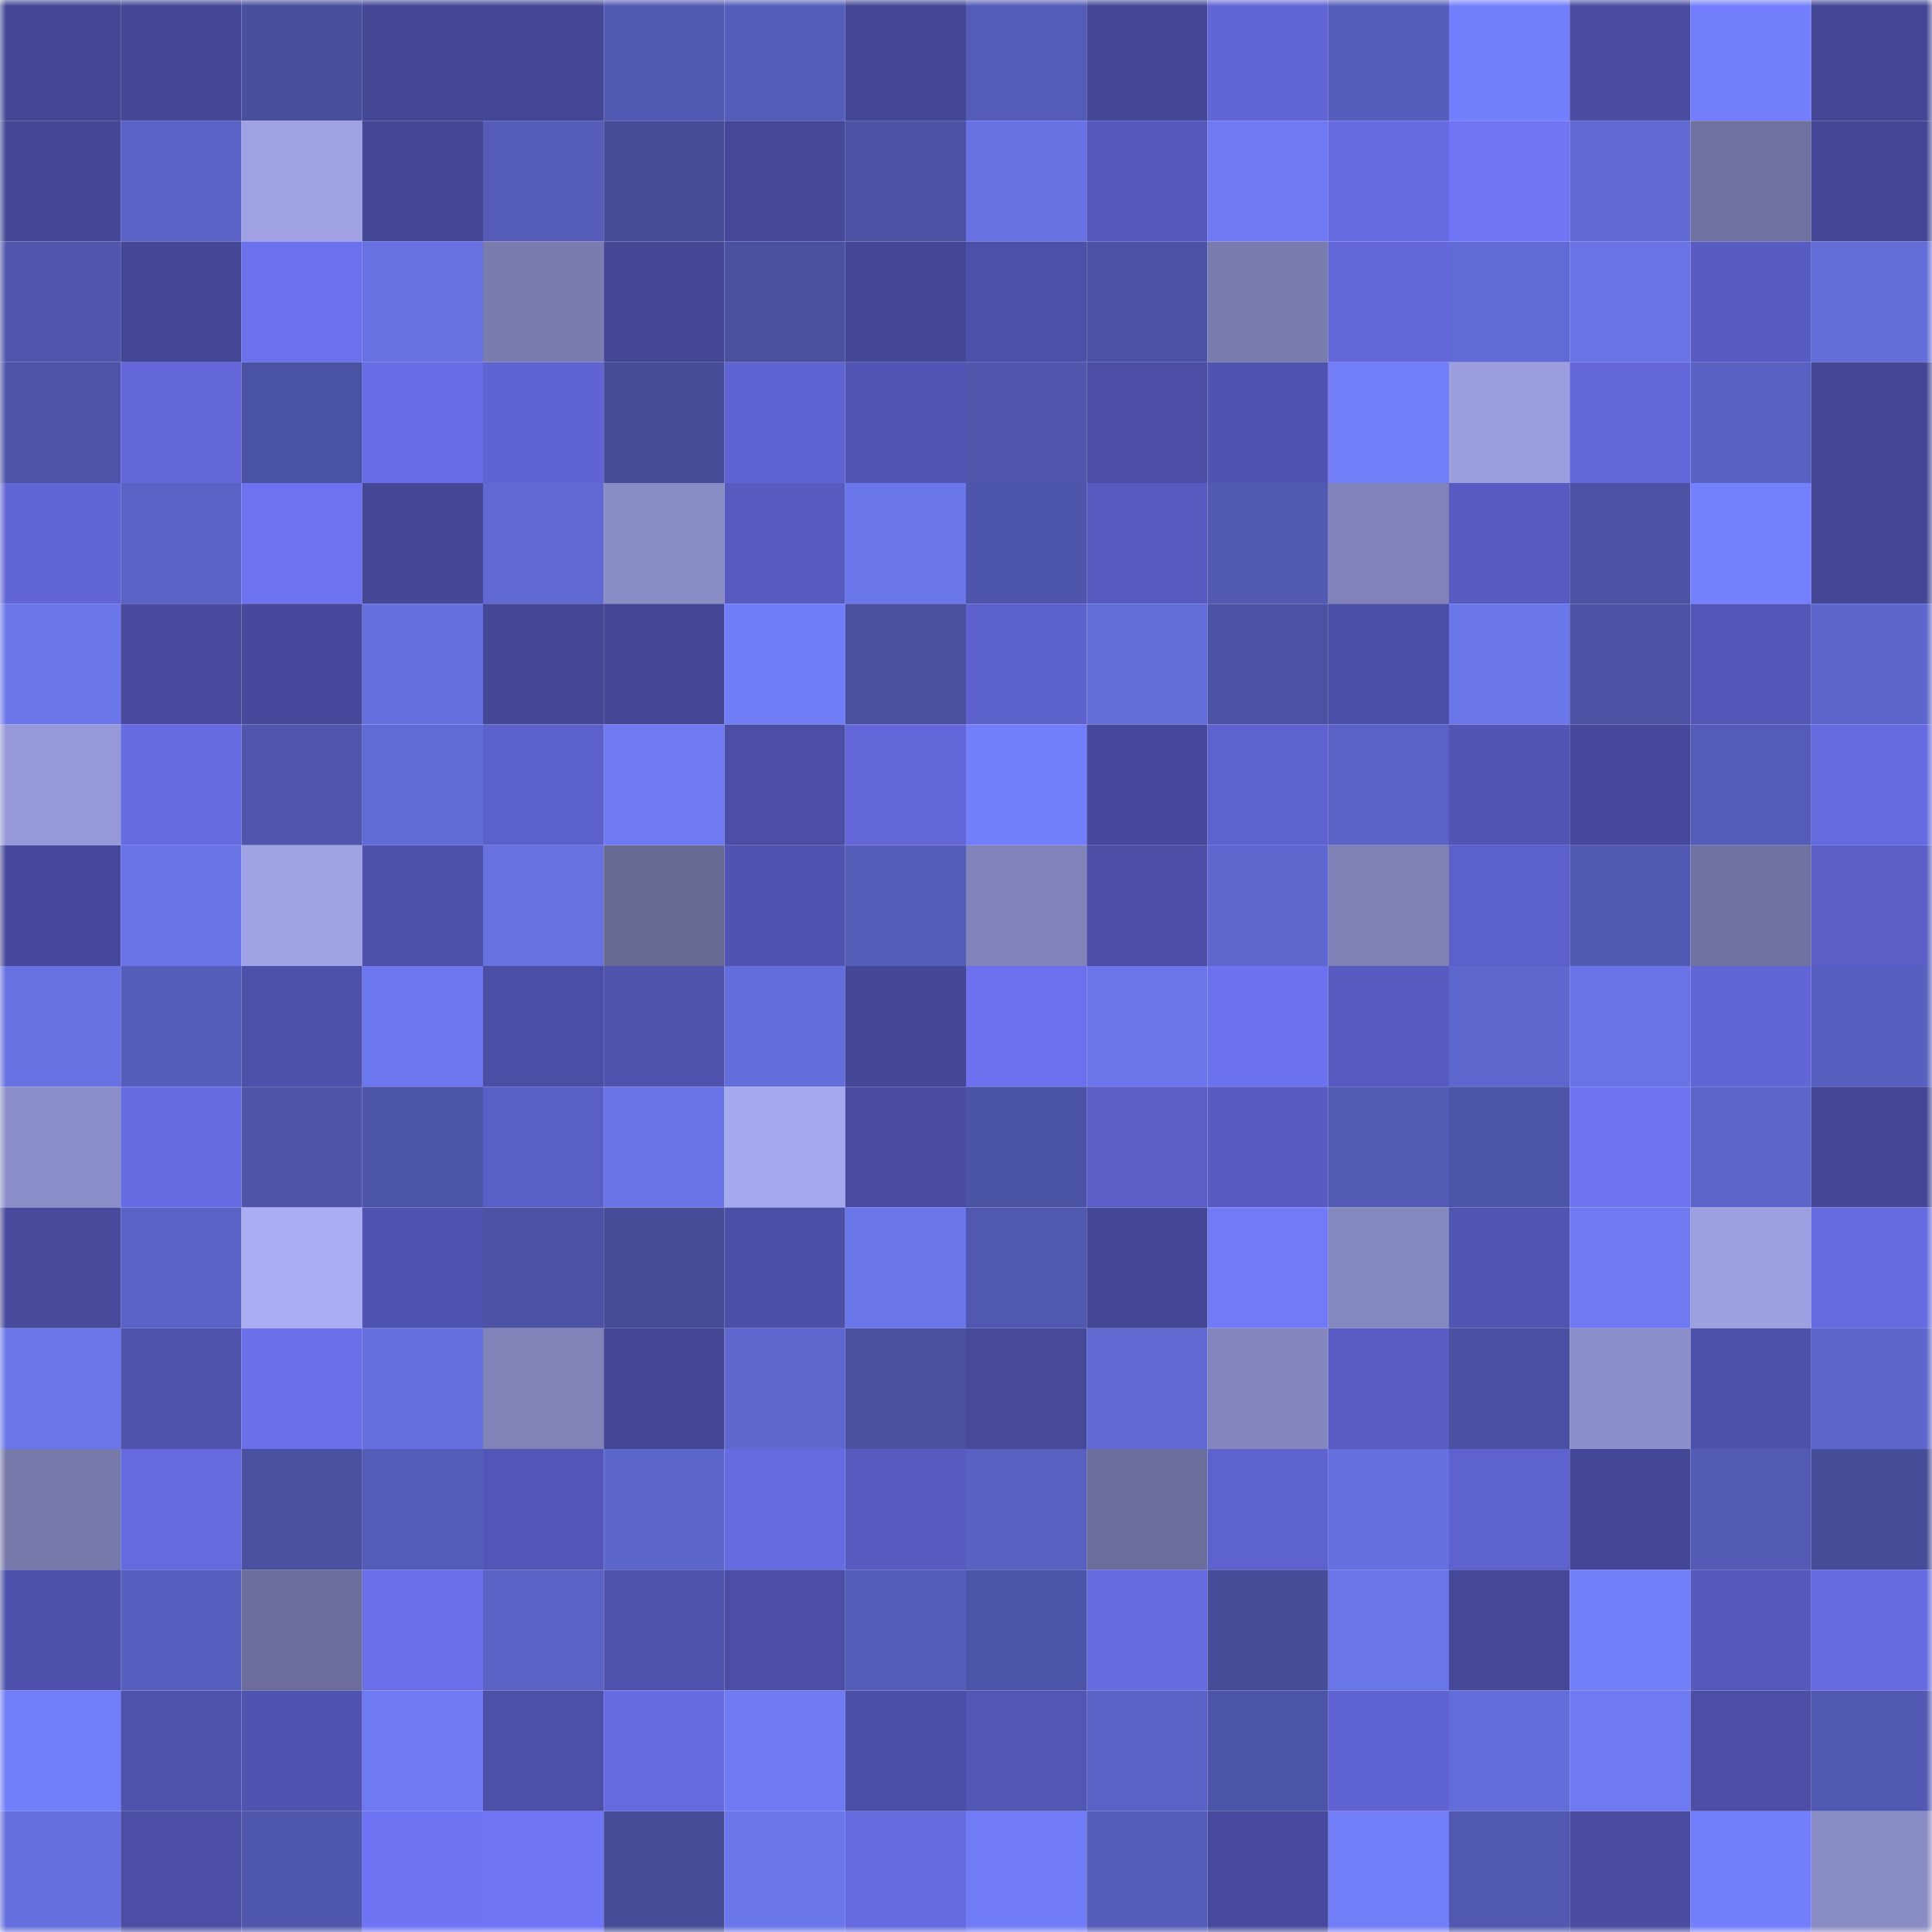 <svg viewBox="0 0 160 160" fill="none" role="img" xmlns="http://www.w3.org/2000/svg" width="240" height="240" name="ethereum%2C0xfdde7b4efae309482e1888e33929417de6c67ede"><mask id="1911795520" mask-type="alpha" maskUnits="userSpaceOnUse" x="0" y="0" width="160" height="160"><rect width="160" height="160" fill="#FFFFFF"></rect></mask><g mask="url(#1911795520)"><rect x="0" y="0" width="10" height="10" fill="#444795"></rect><rect x="10" y="0" width="10" height="10" fill="#444795"></rect><rect x="20" y="0" width="10" height="10" fill="#484f9d"></rect><rect x="30" y="0" width="10" height="10" fill="#444795"></rect><rect x="40" y="0" width="10" height="10" fill="#444795"></rect><rect x="50" y="0" width="10" height="10" fill="#5159b2"></rect><rect x="60" y="0" width="10" height="10" fill="#555eba"></rect><rect x="70" y="0" width="10" height="10" fill="#444795"></rect><rect x="80" y="0" width="10" height="10" fill="#545cb7"></rect><rect x="90" y="0" width="10" height="10" fill="#444795"></rect><rect x="100" y="0" width="10" height="10" fill="#6165d6"></rect><rect x="110" y="0" width="10" height="10" fill="#565ebb"></rect><rect x="120" y="0" width="10" height="10" fill="#747ffd"></rect><rect x="130" y="0" width="10" height="10" fill="#494ca1"></rect><rect x="140" y="0" width="10" height="10" fill="#737ffc"></rect><rect x="150" y="0" width="10" height="10" fill="#444795"></rect><rect x="0" y="10" width="10" height="10" fill="#444795"></rect><rect x="10" y="10" width="10" height="10" fill="#5a63c5"></rect><rect x="20" y="10" width="10" height="10" fill="#9fa1e4"></rect><rect x="30" y="10" width="10" height="10" fill="#444795"></rect><rect x="40" y="10" width="10" height="10" fill="#545cb7"></rect><rect x="50" y="10" width="10" height="10" fill="#464d98"></rect><rect x="60" y="10" width="10" height="10" fill="#454898"></rect><rect x="70" y="10" width="10" height="10" fill="#4c53a5"></rect><rect x="80" y="10" width="10" height="10" fill="#6872e3"></rect><rect x="90" y="10" width="10" height="10" fill="#5458ba"></rect><rect x="100" y="10" width="10" height="10" fill="#6f7af2"></rect><rect x="110" y="10" width="10" height="10" fill="#676be2"></rect><rect x="120" y="10" width="10" height="10" fill="#7075f6"></rect><rect x="130" y="10" width="10" height="10" fill="#6069d2"></rect><rect x="140" y="10" width="10" height="10" fill="#6f71a0"></rect><rect x="150" y="10" width="10" height="10" fill="#444795"></rect><rect x="0" y="20" width="10" height="10" fill="#4f56ac"></rect><rect x="10" y="20" width="10" height="10" fill="#444795"></rect><rect x="20" y="20" width="10" height="10" fill="#6b70ec"></rect><rect x="30" y="20" width="10" height="10" fill="#6771e1"></rect><rect x="40" y="20" width="10" height="10" fill="#7a7cb0"></rect><rect x="50" y="20" width="10" height="10" fill="#444795"></rect><rect x="60" y="20" width="10" height="10" fill="#4a51a1"></rect><rect x="70" y="20" width="10" height="10" fill="#444795"></rect><rect x="80" y="20" width="10" height="10" fill="#4d50a8"></rect><rect x="90" y="20" width="10" height="10" fill="#4c53a5"></rect><rect x="100" y="20" width="10" height="10" fill="#7a7cb0"></rect><rect x="110" y="20" width="10" height="10" fill="#6367d9"></rect><rect x="120" y="20" width="10" height="10" fill="#616bd5"></rect><rect x="130" y="20" width="10" height="10" fill="#6973e5"></rect><rect x="140" y="20" width="10" height="10" fill="#585cc2"></rect><rect x="150" y="20" width="10" height="10" fill="#636dd8"></rect><rect x="0" y="30" width="10" height="10" fill="#4d54a8"></rect><rect x="10" y="30" width="10" height="10" fill="#6367d9"></rect><rect x="20" y="30" width="10" height="10" fill="#4a52a3"></rect><rect x="30" y="30" width="10" height="10" fill="#686de5"></rect><rect x="40" y="30" width="10" height="10" fill="#6064d3"></rect><rect x="50" y="30" width="10" height="10" fill="#464d98"></rect><rect x="60" y="30" width="10" height="10" fill="#5f64d2"></rect><rect x="70" y="30" width="10" height="10" fill="#5255b4"></rect><rect x="80" y="30" width="10" height="10" fill="#4f56ab"></rect><rect x="90" y="30" width="10" height="10" fill="#4b4ea4"></rect><rect x="100" y="30" width="10" height="10" fill="#5054b1"></rect><rect x="110" y="30" width="10" height="10" fill="#727df8"></rect><rect x="120" y="30" width="10" height="10" fill="#9c9ee0"></rect><rect x="130" y="30" width="10" height="10" fill="#6367d9"></rect><rect x="140" y="30" width="10" height="10" fill="#5961c2"></rect><rect x="150" y="30" width="10" height="10" fill="#444795"></rect><rect x="0" y="40" width="10" height="10" fill="#6165d5"></rect><rect x="10" y="40" width="10" height="10" fill="#5a63c5"></rect><rect x="20" y="40" width="10" height="10" fill="#6d72f1"></rect><rect x="30" y="40" width="10" height="10" fill="#444795"></rect><rect x="40" y="40" width="10" height="10" fill="#6069d2"></rect><rect x="50" y="40" width="10" height="10" fill="#898bc5"></rect><rect x="60" y="40" width="10" height="10" fill="#575bc0"></rect><rect x="70" y="40" width="10" height="10" fill="#6c76eb"></rect><rect x="80" y="40" width="10" height="10" fill="#4e56ab"></rect><rect x="90" y="40" width="10" height="10" fill="#575bc0"></rect><rect x="100" y="40" width="10" height="10" fill="#5159b1"></rect><rect x="110" y="40" width="10" height="10" fill="#8182b9"></rect><rect x="120" y="40" width="10" height="10" fill="#585cc2"></rect><rect x="130" y="40" width="10" height="10" fill="#4c53a5"></rect><rect x="140" y="40" width="10" height="10" fill="#7480fe"></rect><rect x="150" y="40" width="10" height="10" fill="#444795"></rect><rect x="0" y="50" width="10" height="10" fill="#6c76eb"></rect><rect x="10" y="50" width="10" height="10" fill="#484b9e"></rect><rect x="20" y="50" width="10" height="10" fill="#46499b"></rect><rect x="30" y="50" width="10" height="10" fill="#6670de"></rect><rect x="40" y="50" width="10" height="10" fill="#444795"></rect><rect x="50" y="50" width="10" height="10" fill="#444795"></rect><rect x="60" y="50" width="10" height="10" fill="#717cf7"></rect><rect x="70" y="50" width="10" height="10" fill="#49509f"></rect><rect x="80" y="50" width="10" height="10" fill="#5d61cc"></rect><rect x="90" y="50" width="10" height="10" fill="#636dd8"></rect><rect x="100" y="50" width="10" height="10" fill="#4b52a4"></rect><rect x="110" y="50" width="10" height="10" fill="#4c4fa7"></rect><rect x="120" y="50" width="10" height="10" fill="#6c76eb"></rect><rect x="130" y="50" width="10" height="10" fill="#4c53a5"></rect><rect x="140" y="50" width="10" height="10" fill="#5457b8"></rect><rect x="150" y="50" width="10" height="10" fill="#5d66cb"></rect><rect x="0" y="60" width="10" height="10" fill="#9698d8"></rect><rect x="10" y="60" width="10" height="10" fill="#676be2"></rect><rect x="20" y="60" width="10" height="10" fill="#4f56ac"></rect><rect x="30" y="60" width="10" height="10" fill="#616bd5"></rect><rect x="40" y="60" width="10" height="10" fill="#5c60cb"></rect><rect x="50" y="60" width="10" height="10" fill="#6f79f1"></rect><rect x="60" y="60" width="10" height="10" fill="#4b4ea4"></rect><rect x="70" y="60" width="10" height="10" fill="#6367d9"></rect><rect x="80" y="60" width="10" height="10" fill="#737efb"></rect><rect x="90" y="60" width="10" height="10" fill="#46499b"></rect><rect x="100" y="60" width="10" height="10" fill="#5e62cf"></rect><rect x="110" y="60" width="10" height="10" fill="#5a63c5"></rect><rect x="120" y="60" width="10" height="10" fill="#5255b4"></rect><rect x="130" y="60" width="10" height="10" fill="#46499b"></rect><rect x="140" y="60" width="10" height="10" fill="#545cb8"></rect><rect x="150" y="60" width="10" height="10" fill="#656adf"></rect><rect x="0" y="70" width="10" height="10" fill="#46499b"></rect><rect x="10" y="70" width="10" height="10" fill="#6973e5"></rect><rect x="20" y="70" width="10" height="10" fill="#a0a2e6"></rect><rect x="30" y="70" width="10" height="10" fill="#4d51aa"></rect><rect x="40" y="70" width="10" height="10" fill="#6771e0"></rect><rect x="50" y="70" width="10" height="10" fill="#676894"></rect><rect x="60" y="70" width="10" height="10" fill="#5053af"></rect><rect x="70" y="70" width="10" height="10" fill="#545db8"></rect><rect x="80" y="70" width="10" height="10" fill="#8183ba"></rect><rect x="90" y="70" width="10" height="10" fill="#4b4ea4"></rect><rect x="100" y="70" width="10" height="10" fill="#5e67cd"></rect><rect x="110" y="70" width="10" height="10" fill="#7e80b6"></rect><rect x="120" y="70" width="10" height="10" fill="#5c60cb"></rect><rect x="130" y="70" width="10" height="10" fill="#5159b2"></rect><rect x="140" y="70" width="10" height="10" fill="#7072a2"></rect><rect x="150" y="70" width="10" height="10" fill="#5a5ec6"></rect><rect x="0" y="80" width="10" height="10" fill="#6771e1"></rect><rect x="10" y="80" width="10" height="10" fill="#565ebb"></rect><rect x="20" y="80" width="10" height="10" fill="#4c50a8"></rect><rect x="30" y="80" width="10" height="10" fill="#6d78ee"></rect><rect x="40" y="80" width="10" height="10" fill="#4b4ea5"></rect><rect x="50" y="80" width="10" height="10" fill="#4f52ad"></rect><rect x="60" y="80" width="10" height="10" fill="#646edb"></rect><rect x="70" y="80" width="10" height="10" fill="#444795"></rect><rect x="80" y="80" width="10" height="10" fill="#6c70ed"></rect><rect x="90" y="80" width="10" height="10" fill="#6c76eb"></rect><rect x="100" y="80" width="10" height="10" fill="#6c71ed"></rect><rect x="110" y="80" width="10" height="10" fill="#575bc0"></rect><rect x="120" y="80" width="10" height="10" fill="#5e67cd"></rect><rect x="130" y="80" width="10" height="10" fill="#6973e5"></rect><rect x="140" y="80" width="10" height="10" fill="#6165d5"></rect><rect x="150" y="80" width="10" height="10" fill="#5760be"></rect><rect x="0" y="90" width="10" height="10" fill="#8c8eca"></rect><rect x="10" y="90" width="10" height="10" fill="#676be2"></rect><rect x="20" y="90" width="10" height="10" fill="#4e55a9"></rect><rect x="30" y="90" width="10" height="10" fill="#4d55a8"></rect><rect x="40" y="90" width="10" height="10" fill="#5a5ec7"></rect><rect x="50" y="90" width="10" height="10" fill="#6973e5"></rect><rect x="60" y="90" width="10" height="10" fill="#a5a8ee"></rect><rect x="70" y="90" width="10" height="10" fill="#494ca1"></rect><rect x="80" y="90" width="10" height="10" fill="#4b53a5"></rect><rect x="90" y="90" width="10" height="10" fill="#5a5ec6"></rect><rect x="100" y="90" width="10" height="10" fill="#585cc2"></rect><rect x="110" y="90" width="10" height="10" fill="#535bb5"></rect><rect x="120" y="90" width="10" height="10" fill="#4c54a7"></rect><rect x="130" y="90" width="10" height="10" fill="#6e73f2"></rect><rect x="140" y="90" width="10" height="10" fill="#5b64c8"></rect><rect x="150" y="90" width="10" height="10" fill="#444795"></rect><rect x="0" y="100" width="10" height="10" fill="#474a9b"></rect><rect x="10" y="100" width="10" height="10" fill="#5a63c5"></rect><rect x="20" y="100" width="10" height="10" fill="#a9abf3"></rect><rect x="30" y="100" width="10" height="10" fill="#5054b0"></rect><rect x="40" y="100" width="10" height="10" fill="#4b52a3"></rect><rect x="50" y="100" width="10" height="10" fill="#464d98"></rect><rect x="60" y="100" width="10" height="10" fill="#4b4fa6"></rect><rect x="70" y="100" width="10" height="10" fill="#6c76eb"></rect><rect x="80" y="100" width="10" height="10" fill="#5158b0"></rect><rect x="90" y="100" width="10" height="10" fill="#444795"></rect><rect x="100" y="100" width="10" height="10" fill="#707bf5"></rect><rect x="110" y="100" width="10" height="10" fill="#8587bf"></rect><rect x="120" y="100" width="10" height="10" fill="#5155b2"></rect><rect x="130" y="100" width="10" height="10" fill="#6f79f1"></rect><rect x="140" y="100" width="10" height="10" fill="#9d9fe1"></rect><rect x="150" y="100" width="10" height="10" fill="#656adf"></rect><rect x="0" y="110" width="10" height="10" fill="#6c76eb"></rect><rect x="10" y="110" width="10" height="10" fill="#4f52ad"></rect><rect x="20" y="110" width="10" height="10" fill="#6b6fea"></rect><rect x="30" y="110" width="10" height="10" fill="#6670de"></rect><rect x="40" y="110" width="10" height="10" fill="#8082b8"></rect><rect x="50" y="110" width="10" height="10" fill="#444795"></rect><rect x="60" y="110" width="10" height="10" fill="#5f68cf"></rect><rect x="70" y="110" width="10" height="10" fill="#49509f"></rect><rect x="80" y="110" width="10" height="10" fill="#474a9b"></rect><rect x="90" y="110" width="10" height="10" fill="#6069d2"></rect><rect x="100" y="110" width="10" height="10" fill="#8385bc"></rect><rect x="110" y="110" width="10" height="10" fill="#595dc3"></rect><rect x="120" y="110" width="10" height="10" fill="#4a51a2"></rect><rect x="130" y="110" width="10" height="10" fill="#8d8fcb"></rect><rect x="140" y="110" width="10" height="10" fill="#4d51aa"></rect><rect x="150" y="110" width="10" height="10" fill="#5d66cb"></rect><rect x="0" y="120" width="10" height="10" fill="#7779ab"></rect><rect x="10" y="120" width="10" height="10" fill="#656adf"></rect><rect x="20" y="120" width="10" height="10" fill="#4a51a1"></rect><rect x="30" y="120" width="10" height="10" fill="#545db8"></rect><rect x="40" y="120" width="10" height="10" fill="#5356b6"></rect><rect x="50" y="120" width="10" height="10" fill="#5d66cb"></rect><rect x="60" y="120" width="10" height="10" fill="#666be1"></rect><rect x="70" y="120" width="10" height="10" fill="#575bc0"></rect><rect x="80" y="120" width="10" height="10" fill="#5962c3"></rect><rect x="90" y="120" width="10" height="10" fill="#6b6d9a"></rect><rect x="100" y="120" width="10" height="10" fill="#5e62cf"></rect><rect x="110" y="120" width="10" height="10" fill="#6670de"></rect><rect x="120" y="120" width="10" height="10" fill="#5d62ce"></rect><rect x="130" y="120" width="10" height="10" fill="#444795"></rect><rect x="140" y="120" width="10" height="10" fill="#535bb5"></rect><rect x="150" y="120" width="10" height="10" fill="#464d98"></rect><rect x="0" y="130" width="10" height="10" fill="#4e51ab"></rect><rect x="10" y="130" width="10" height="10" fill="#5760be"></rect><rect x="20" y="130" width="10" height="10" fill="#6c6d9b"></rect><rect x="30" y="130" width="10" height="10" fill="#6a6ee8"></rect><rect x="40" y="130" width="10" height="10" fill="#5a63c5"></rect><rect x="50" y="130" width="10" height="10" fill="#4f52ad"></rect><rect x="60" y="130" width="10" height="10" fill="#4b4ea4"></rect><rect x="70" y="130" width="10" height="10" fill="#545db8"></rect><rect x="80" y="130" width="10" height="10" fill="#4d55a9"></rect><rect x="90" y="130" width="10" height="10" fill="#656adf"></rect><rect x="100" y="130" width="10" height="10" fill="#464d99"></rect><rect x="110" y="130" width="10" height="10" fill="#6a75e8"></rect><rect x="120" y="130" width="10" height="10" fill="#454898"></rect><rect x="130" y="130" width="10" height="10" fill="#727df8"></rect><rect x="140" y="130" width="10" height="10" fill="#5559bb"></rect><rect x="150" y="130" width="10" height="10" fill="#656adf"></rect><rect x="0" y="140" width="10" height="10" fill="#727df9"></rect><rect x="10" y="140" width="10" height="10" fill="#4f52ad"></rect><rect x="20" y="140" width="10" height="10" fill="#5053b0"></rect><rect x="30" y="140" width="10" height="10" fill="#6f79f1"></rect><rect x="40" y="140" width="10" height="10" fill="#4d50a9"></rect><rect x="50" y="140" width="10" height="10" fill="#656adf"></rect><rect x="60" y="140" width="10" height="10" fill="#6f7af3"></rect><rect x="70" y="140" width="10" height="10" fill="#4c4fa7"></rect><rect x="80" y="140" width="10" height="10" fill="#5256b4"></rect><rect x="90" y="140" width="10" height="10" fill="#5a63c5"></rect><rect x="100" y="140" width="10" height="10" fill="#4c54a7"></rect><rect x="110" y="140" width="10" height="10" fill="#6064d3"></rect><rect x="120" y="140" width="10" height="10" fill="#636dd9"></rect><rect x="130" y="140" width="10" height="10" fill="#6f79f1"></rect><rect x="140" y="140" width="10" height="10" fill="#4b4ea4"></rect><rect x="150" y="140" width="10" height="10" fill="#5159b2"></rect><rect x="0" y="150" width="10" height="10" fill="#656fdd"></rect><rect x="10" y="150" width="10" height="10" fill="#4b4ea4"></rect><rect x="20" y="150" width="10" height="10" fill="#5058ae"></rect><rect x="30" y="150" width="10" height="10" fill="#6f74f5"></rect><rect x="40" y="150" width="10" height="10" fill="#7075f6"></rect><rect x="50" y="150" width="10" height="10" fill="#464d98"></rect><rect x="60" y="150" width="10" height="10" fill="#6b76ea"></rect><rect x="70" y="150" width="10" height="10" fill="#656adf"></rect><rect x="80" y="150" width="10" height="10" fill="#707bf5"></rect><rect x="90" y="150" width="10" height="10" fill="#545db8"></rect><rect x="100" y="150" width="10" height="10" fill="#474a9c"></rect><rect x="110" y="150" width="10" height="10" fill="#727df8"></rect><rect x="120" y="150" width="10" height="10" fill="#5058af"></rect><rect x="130" y="150" width="10" height="10" fill="#494ca1"></rect><rect x="140" y="150" width="10" height="10" fill="#747ffd"></rect><rect x="150" y="150" width="10" height="10" fill="#898bc5"></rect></g></svg>